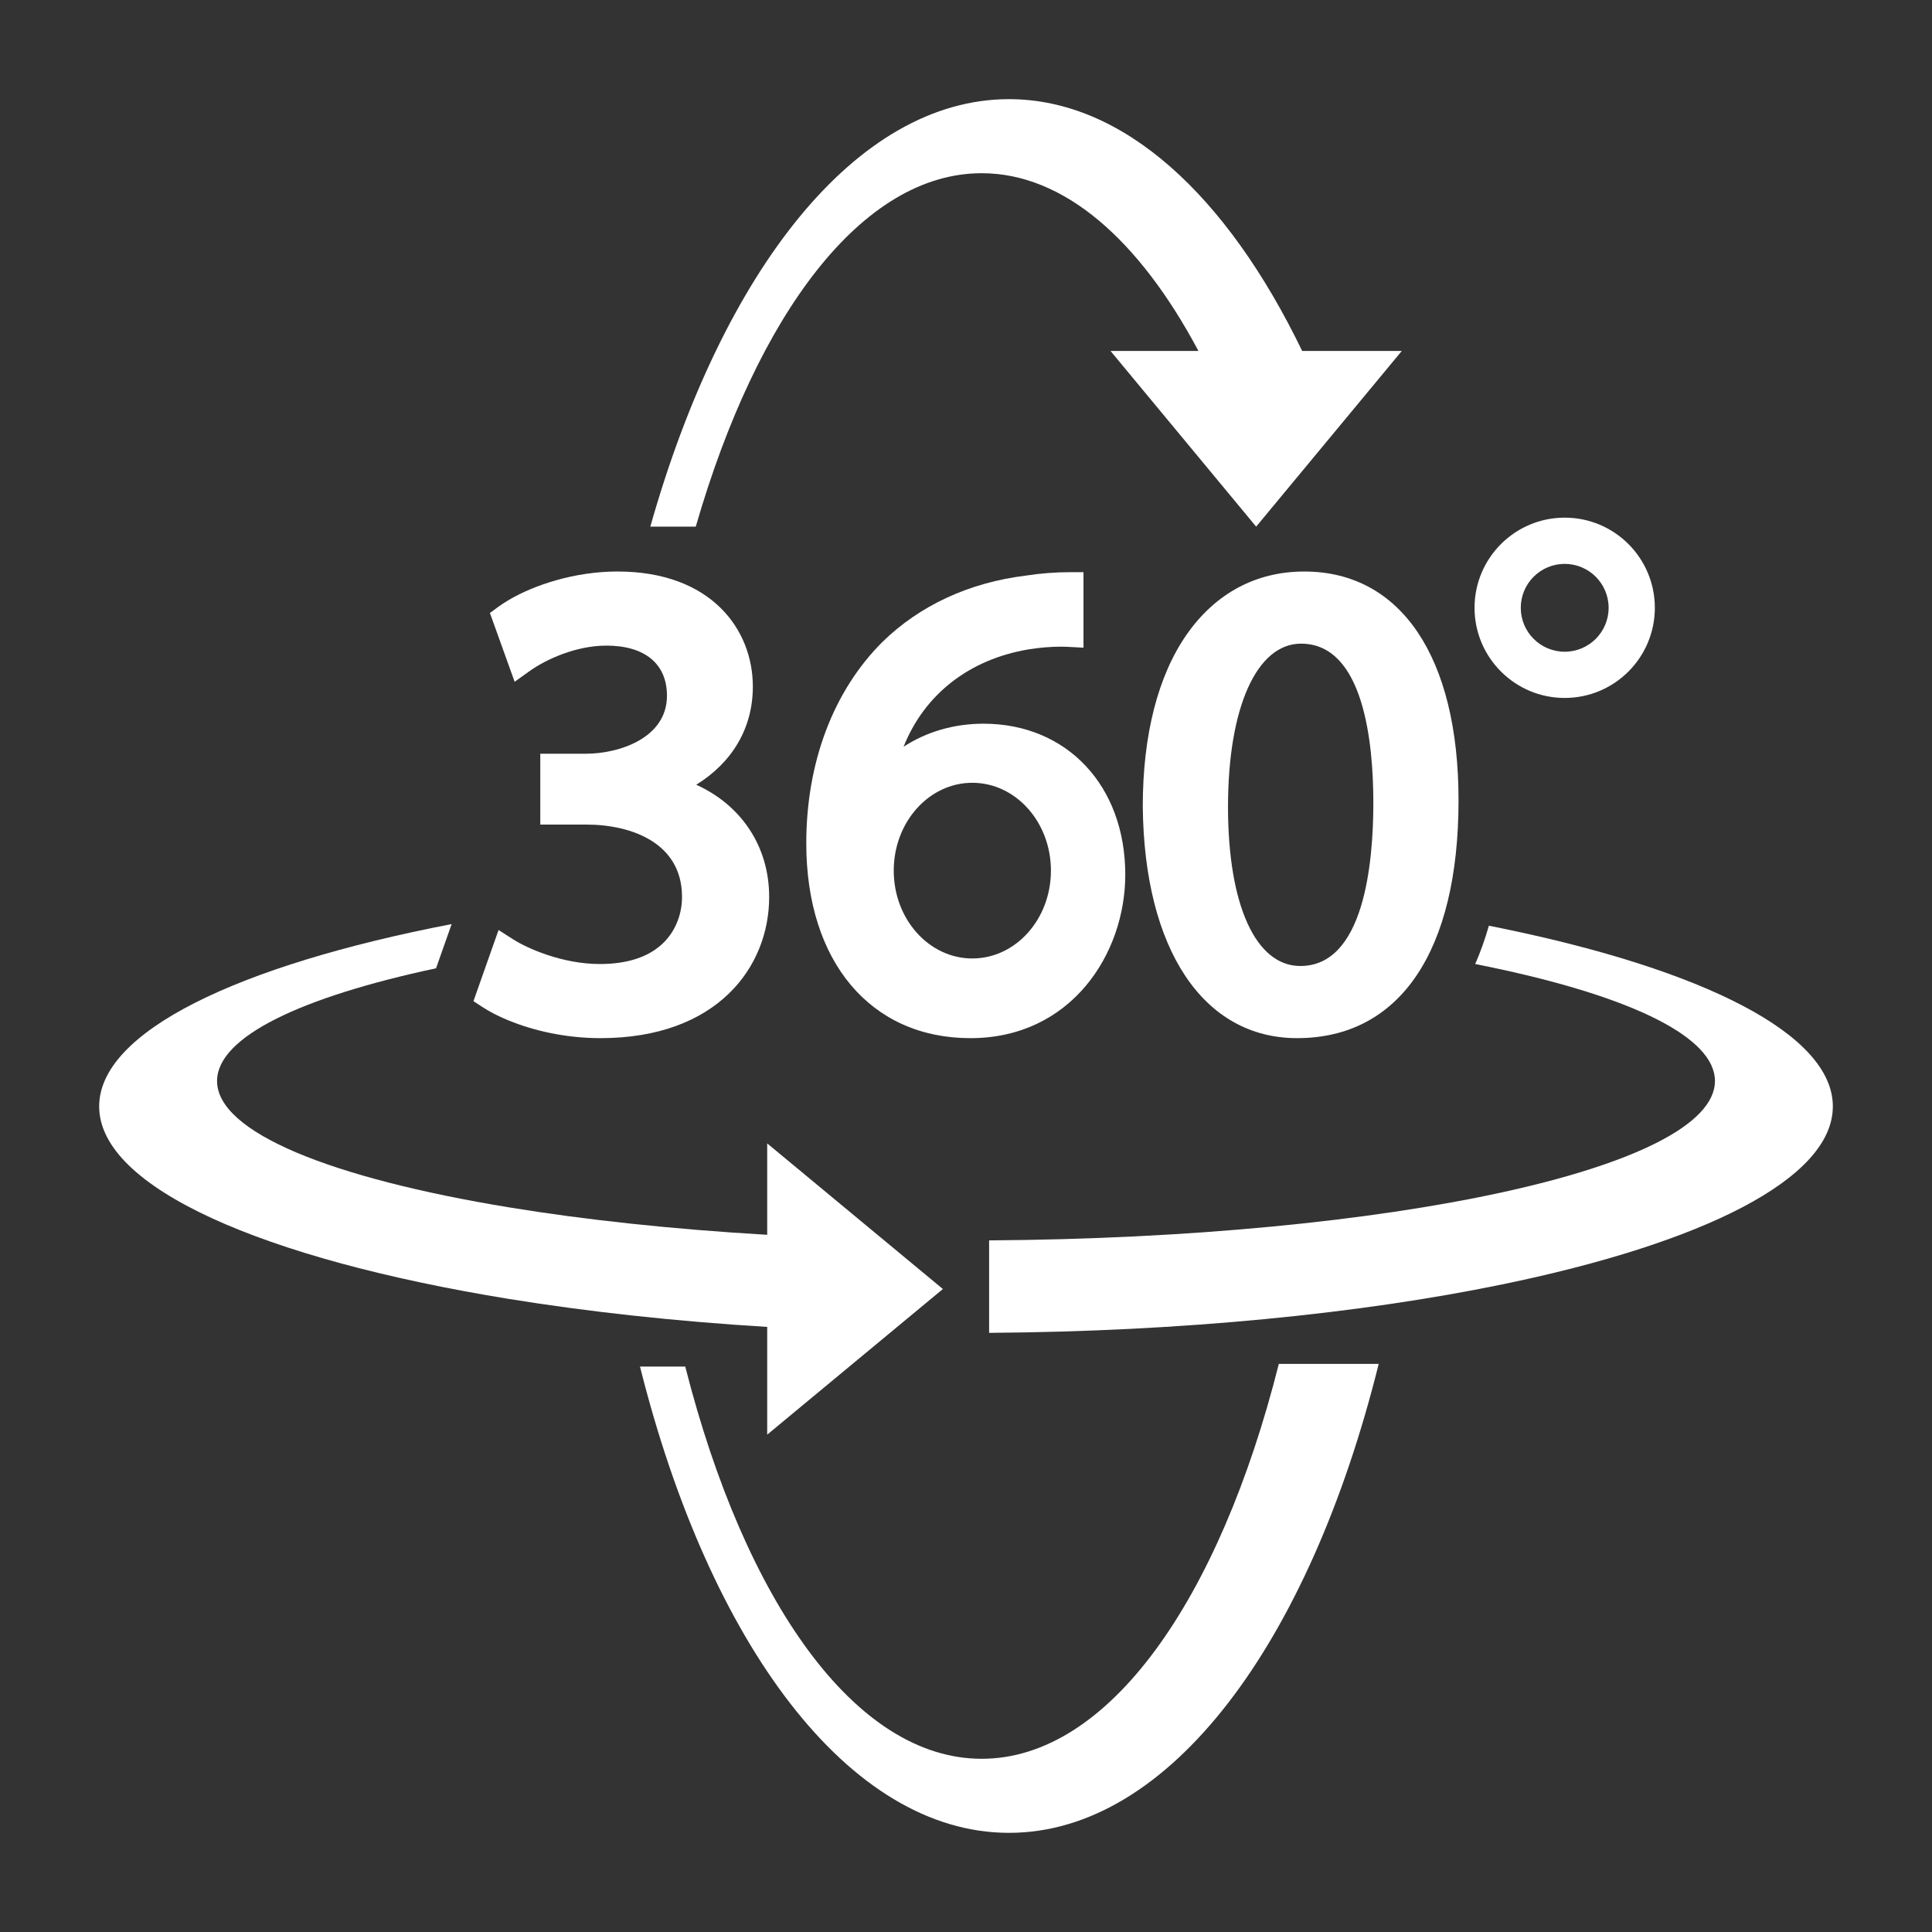 <?xml version="1.0" encoding="utf-8"?>
<!-- Generator: Adobe Illustrator 26.4.1, SVG Export Plug-In . SVG Version: 6.00 Build 0)  -->
<svg version="1.1" id="_x2014_ÎÓÈ_x5F_1" xmlns="http://www.w3.org/2000/svg" xmlns:xlink="http://www.w3.org/1999/xlink"
	 x="0px" y="0px" viewBox="0 0 2000 2000" style="enable-background:new 0 0 2000 2000;" xml:space="preserve">
<rect x="0" y="0" width="2000" height="2000" fill="#333333" stroke="none"/>
<style type="text/css">
	.st0{fill:#FFFFFF;}
</style>
<g>
	<path class="st0" d="M1016.25,179.31c85.07,0,163.16,68.98,224.36,184.01h-90.99l150.75,181.86l117.64-141.91l33.12-39.95H1348
		c-77.85-161.12-185.08-260.67-303.48-260.67c-158.18,0-296.45,177.71-371.32,442.54h47.05
		C783.99,324.62,892.77,179.31,1016.25,179.31z"/>
	<path class="st0" d="M1016.25,1820.69c-130.83,0-245.15-163.11-306.88-406.03h-46.85c71.86,286.86,215.96,482.69,382.01,482.69
		c166.58,0,311.07-197.09,382.7-485.45h-103.39C1262.26,1656.34,1147.57,1820.69,1016.25,1820.69z"/>
	<path class="st0" d="M621.66,1074.68c120.6,0,174.58-73.42,174.58-146.18c0-52.13-28.7-94.94-75.49-116.13
		c37.63-23.31,58.59-59.02,58.59-101.6c0-59.31-43.33-119.15-140.12-119.15c-44.13,0-85.91,13.83-112.39,29.38
		c-4.05,2.38-7.75,4.8-11.04,7.21l-8.63,6.34l19.66,54.71l5.93,16.5l15.44-11.03c17.04-12.17,48.09-26.39,79.54-26.39
		c39.86,0,62.71,18.91,62.71,51.9c0,44.03-50.05,60.01-83.69,60.01H559.3v73.34h47.47c47.58,0,98.63,19.36,99.24,73.79
		c0.33,18.12-6.39,35.55-18.42,47.8c-14.84,15.11-37.26,22.77-66.62,22.77c-39.43,0-75.86-16.65-89.62-25.45l-4.52-2.9l-10.73-6.87
		l-25.98,73.65l9.4,6.17c7.02,4.61,16.27,9.46,27.31,13.96C551.26,1066.48,584.44,1074.68,621.66,1074.68z"/>
	<path class="st0" d="M1342.72,1074.68c106.23,0,167.15-89.76,167.15-246.26c0-148.27-59.71-236.79-159.72-236.79
		c-49.8,0-91.87,22.52-121.63,65.13c-29.78,42.62-45.52,104.09-45.52,177.88C1184.38,982.7,1245.58,1074.68,1342.72,1074.68z
		 M1346.8,666.31c65.15,0,74.88,103.26,74.88,164.81c0,63.07-9.82,168.88-75.57,168.88c-46.19,0-74.88-63.15-74.88-164.81
		C1271.23,732.6,1300.89,666.31,1346.8,666.31z"/>
	<path class="st0" d="M1164.88,905.48c0-92.03-60.4-156.31-146.83-156.31c-30.49,0-58.96,8.38-82.65,23.83
		c21.44-53.89,67.58-90.45,129.51-100.79c11.29-1.82,22.78-2.78,33.26-2.78c2.92,0,5.7,0.1,8.33,0.24l15.12,0.81v-78.15h-14.36
		c-14.93,0-30.25,1.2-44.99,3.49c-58.82,7.13-110.31,30.96-149.03,68.96c-50.68,50.68-78.58,124.62-78.58,208.23
		c0,122.52,66.67,201.68,169.85,201.68C1108.69,1074.71,1164.88,987.51,1164.88,905.48z M925.2,901.27
		c0-50.22,36.43-90.93,81.36-90.93c44.93,0,81.36,40.71,81.36,90.93c0,50.22-36.43,90.93-81.36,90.93
		C961.63,992.2,925.2,951.49,925.2,901.27z"/>
	<path class="st0" d="M794.21,1373.63v41.03v70.48l181.86-150.75l-181.86-150.75v94.62c-98.31-5.75-188.82-15.52-267.37-28.42
		c-183.77-30.19-302.14-77.55-302.14-130.8c0-45.55,86.62-86.79,226.69-116.67l16.15-45.77
		c-221.31,42.71-364.88,111.35-364.88,188.76c0,84.13,169.53,157.91,424.18,199.29C608.19,1357.85,698.24,1367.75,794.21,1373.63z"
		/>
	<path class="st0" d="M1897.35,1145.34c0-74.84-134.18-141.47-343.06-184.41c-4.31-0.89-8.63-1.76-13-2.63
		c-4.02,14.04-8.74,27.27-14.16,39.65c9.27,1.83,18.32,3.71,27.16,5.64c136.72,29.77,221.02,70.5,221.02,115.43
		c0,44.93-84.3,85.67-221.02,115.43c-135.57,29.52-322.69,48.25-530.36,49.59v95.72c199.94-1.37,383.59-19.83,530.36-49.99
		C1763.18,1286.84,1897.35,1220.19,1897.35,1145.34z"/>
	<path class="st0" d="M1526.44,629.19c0,26.02,10.66,49.55,27.84,66.47c16.85,16.6,39.96,26.85,65.48,26.85
		c51.54,0,93.32-41.78,93.32-93.32c0-51.54-41.78-93.32-93.32-93.32c-25.52,0-48.63,10.25-65.48,26.85
		C1537.11,579.65,1526.44,603.17,1526.44,629.19z M1619.77,583.73c25.11,0,45.47,20.36,45.47,45.47s-20.36,45.47-45.47,45.47
		c-25.11,0-45.47-20.36-45.47-45.47S1594.66,583.73,1619.77,583.73z"/>
</g>
</svg>

